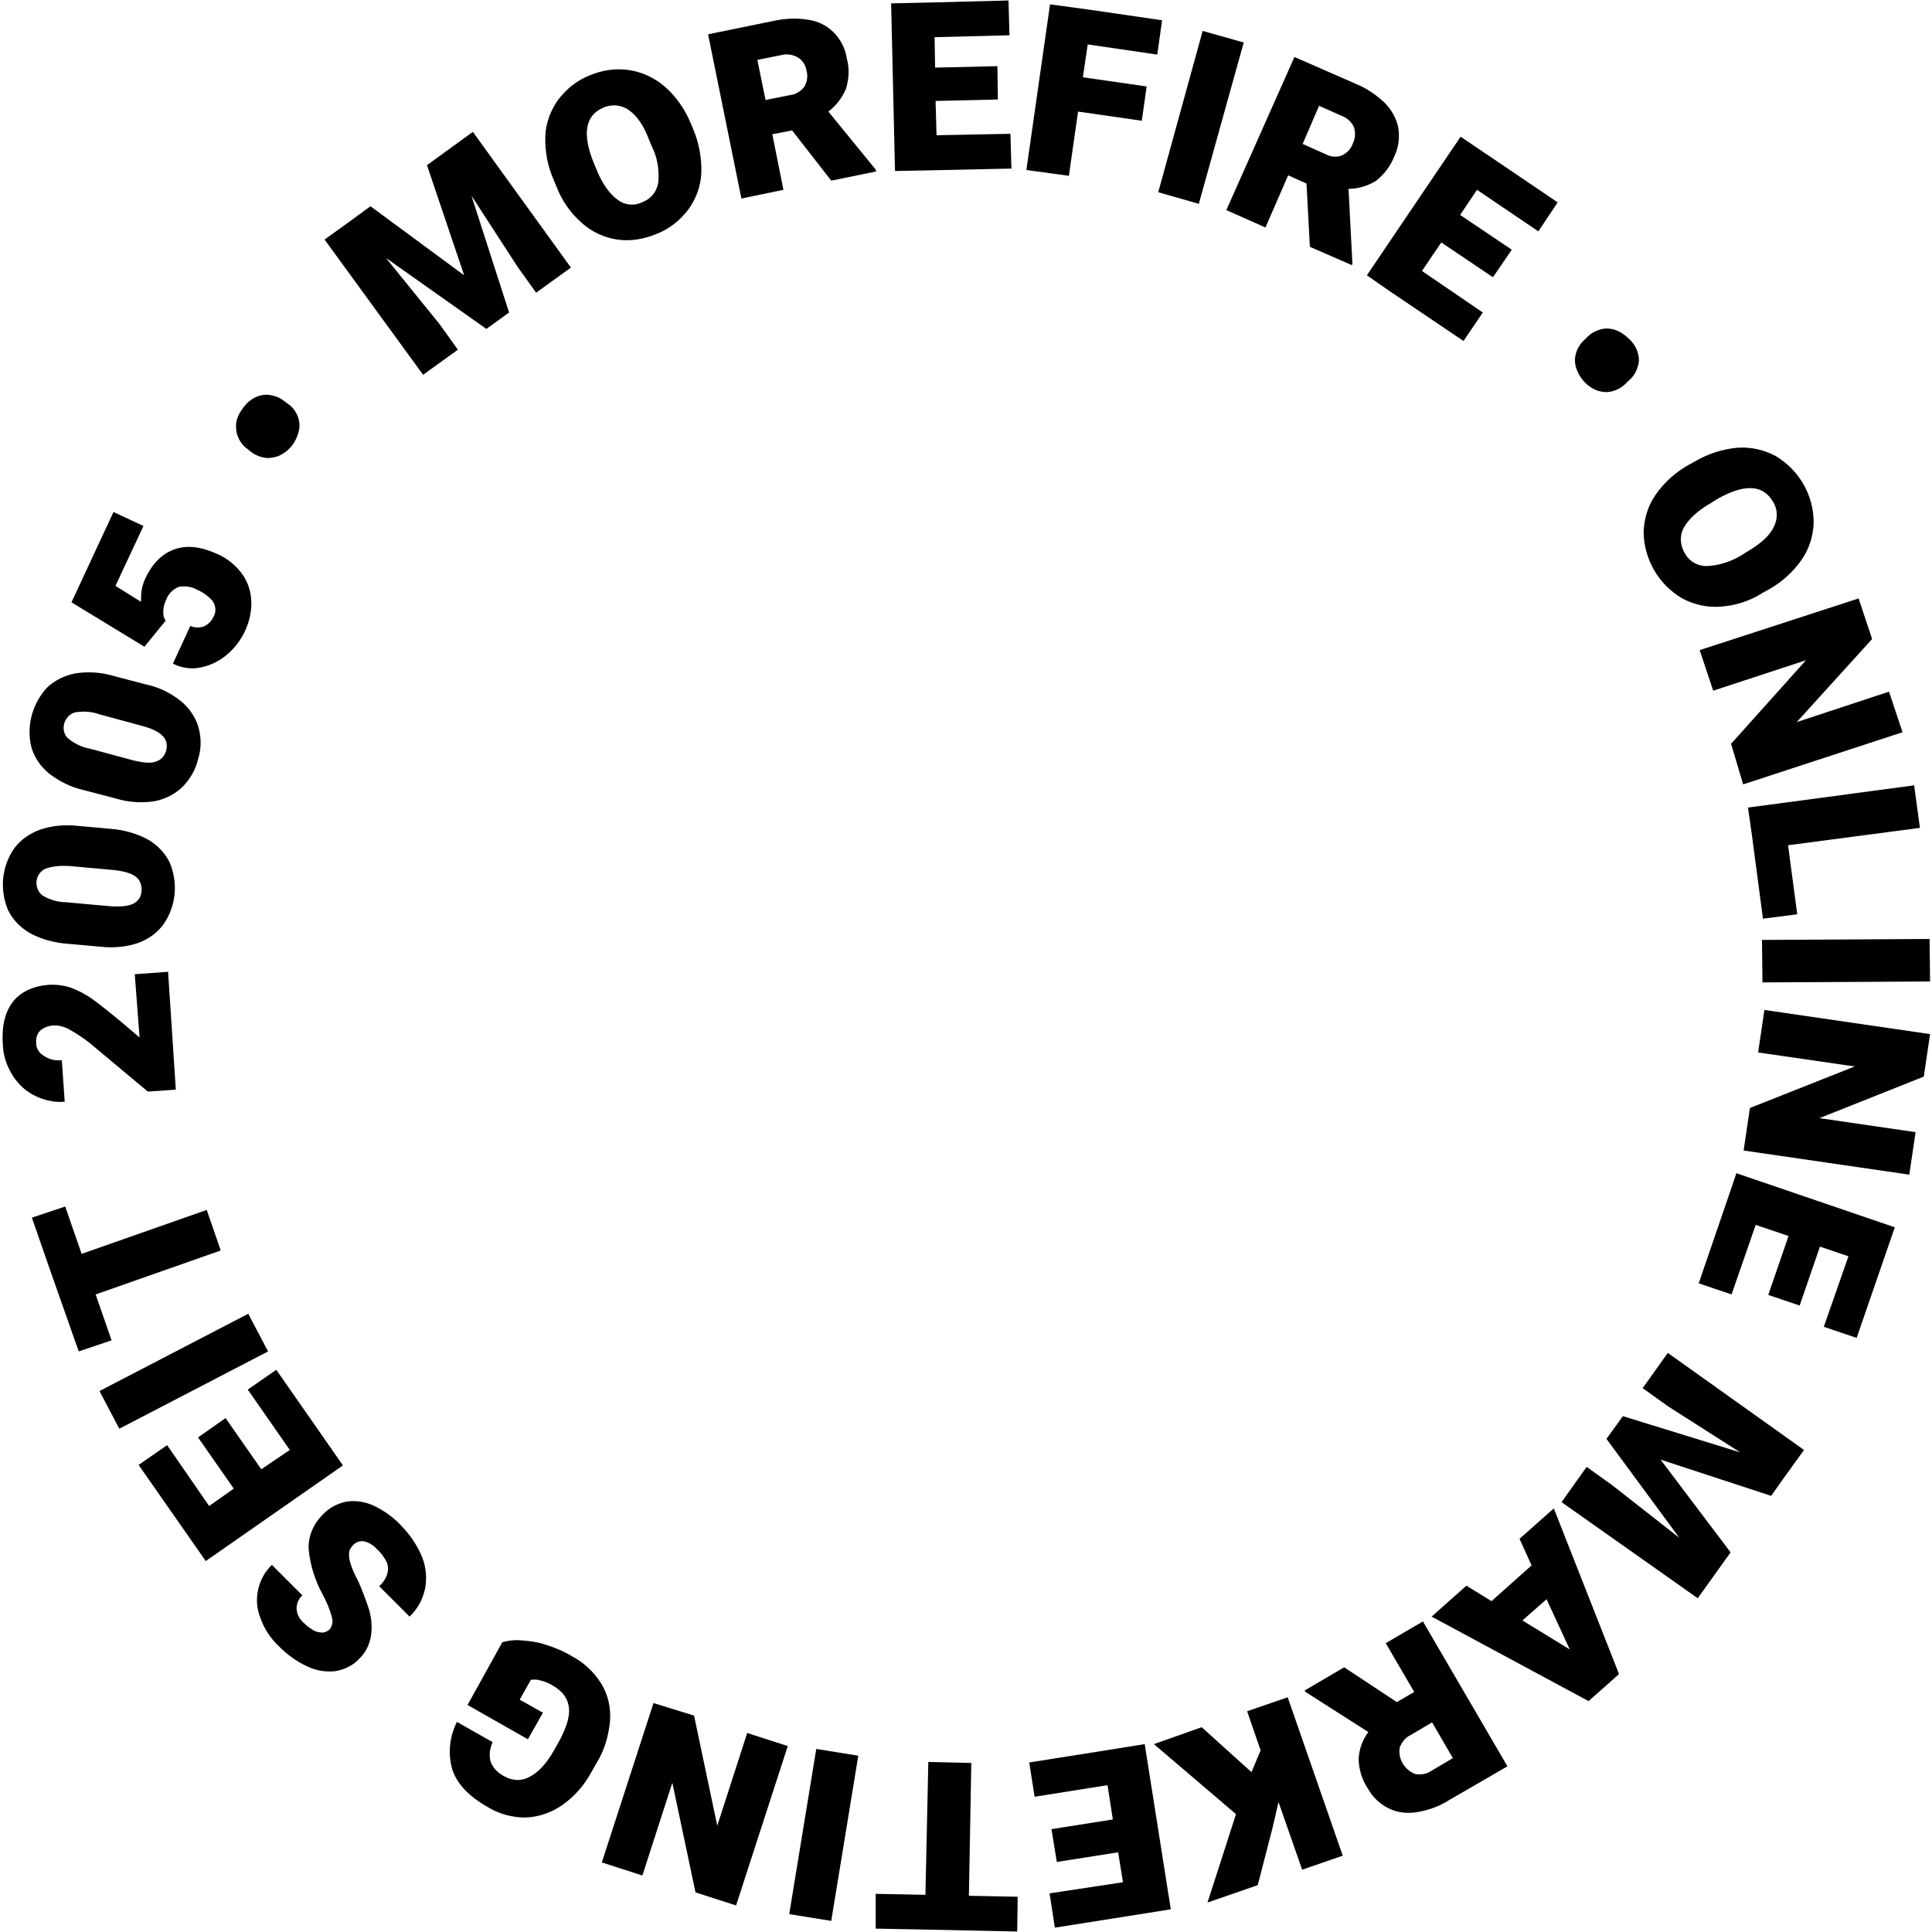 <?xml version="1.0" encoding="utf-8"?>
<!-- Generator: Adobe Illustrator 25.0.0, SVG Export Plug-In . SVG Version: 6.00 Build 0)  -->
<svg version="1.1" id="Ebene_1" xmlns="http://www.w3.org/2000/svg" xmlns:xlink="http://www.w3.org/1999/xlink" x="0px" y="0px"
	 viewBox="0 0 400 400" style="enable-background:new 0 0 400 400;" xml:space="preserve">
<style type="text/css">
	.st0{fill:#000000;}
</style>
<path class="st0" d="M118.2,55.4l-7.2,5.2l-3.8-5.3l-9.6-14.8l7.8,24.2l-4.7,3.4L79.9,53.4L91,67.1l3.8,5.3l-7.2,5.2l-20.4-28
	l6.1-4.4l3.4-2.5l19.4,14.3l-7.7-22.8l9.5-6.9L118.2,55.4z"/>
<path class="st0" d="M145.2,35.8c-0.1,2.7-1.1,5.4-2.7,7.6c-1.7,2.2-3.9,4-6.5,5c-2.6,1.1-5.4,1.6-8.2,1.2c-2.7-0.4-5.3-1.6-7.3-3.4
	c-2.4-2.1-4.2-4.7-5.3-7.6l-0.5-1.2c-1.3-2.9-1.9-6-1.8-9.2c0.1-2.7,1.1-5.4,2.7-7.6c1.7-2.2,3.9-4,6.5-5c2.6-1.1,5.4-1.5,8.1-1.1
	c2.7,0.4,5.3,1.6,7.4,3.4c2.4,2.1,4.2,4.7,5.4,7.6l0.5,1.2C144.7,29.5,145.3,32.7,145.2,35.8z M130.2,22.8c-1.5-1.1-3.6-1.3-5.3-0.5
	c-3.8,1.6-4.4,5.5-1.9,11.6l0.5,1.2c1.2,3,2.7,5,4.3,6.2c1.5,1.2,3.6,1.4,5.3,0.5c1.8-0.7,3-2.3,3.2-4.2c0.2-2.5-0.2-5.1-1.4-7.4
	l-0.5-1.2C133.3,26,131.9,24,130.2,22.8L130.2,22.8z"/>
<path class="st0" d="M181.3,35.1l0.1,0.4l-9.3,1.9L164,27l-4.1,0.8l2.3,11.5l-8.7,1.8l-6.9-34l13.7-2.8c2.3-0.5,4.8-0.6,7.1-0.2
	c2,0.3,3.8,1.2,5.2,2.6c1.4,1.4,2.4,3.3,2.7,5.3c0.6,2.1,0.5,4.4-0.2,6.5c-0.8,1.8-2,3.4-3.6,4.6L181.3,35.1z M158.5,20.7l5-1
	c1.2-0.1,2.3-0.8,3-1.7c0.6-1,0.8-2.2,0.5-3.3c-0.2-1.2-0.8-2.2-1.8-2.8c-1-0.6-2.3-0.8-3.4-0.5l-5,1L158.5,20.7z"/>
<path class="st0" d="M193.5,7.7l0.1,6.3l12.9-0.3l0.1,6.9l-12.9,0.3l0.2,7.1l15.3-0.3l0.2,7.2l-18.5,0.4l-5.6,0.1l-0.8-34.7l8.9-0.2
	l15.4-0.4l0.2,7.2L193.5,7.7z"/>
<path class="st0" d="M225.2,9.2l-1,6.8l13.2,1.9l-1,7.1l-13.2-1.9l-1.9,13.3l-8.8-1.2l4.9-34.3l8.8,1.2l14.4,2.1l-1,7.1L225.2,9.2z"
	/>
<path class="st0" d="M239.8,39.8L249,6.4l8.5,2.4l-9.3,33.4L239.8,39.8z"/>
<path class="st0" d="M280,54.6l-0.1,0.3l-8.7-3.8L270.5,38l-3.8-1.7L262,47.1l-8.1-3.6L268,11.8l12.8,5.6c2.2,0.9,4.2,2.3,5.9,3.9
	c1.4,1.4,2.4,3.2,2.8,5.1c0.3,2,0.1,4.1-0.8,5.9c-0.8,2.1-2.1,3.8-3.9,5.2c-1.7,1-3.6,1.6-5.6,1.6L280,54.6z M269.7,29.8l4.7,2.1
	c1.1,0.6,2.3,0.7,3.4,0.3c1.1-0.5,1.9-1.4,2.3-2.5c0.5-1,0.6-2.3,0.2-3.4c-0.5-1.1-1.4-1.9-2.5-2.3l-4.7-2.1L269.7,29.8z"/>
<path class="st0" d="M305.8,39.3l-3.5,5.2l10.7,7.2l-3.9,5.7l-10.7-7.2l-4,5.9l12.6,8.6l-4,5.9l-15.4-10.4l-4.6-3.2l19.4-28.7l7.4,5
	l12.7,8.6l-4,6L305.8,39.3z"/>
<path class="st0" d="M339.1,73.1c0.3,1,0.3,2-0.1,3c-0.3,1-0.9,2-1.8,2.7l-0.6,0.6c-0.8,0.8-1.7,1.3-2.8,1.6c-1,0.3-2,0.2-3-0.1
	c-2.2-0.8-3.8-2.6-4.5-4.8c-0.3-1-0.3-2,0-3c0.3-1,0.9-2,1.7-2.7l0.6-0.6c0.8-0.8,1.7-1.3,2.8-1.6c1-0.3,2.1-0.2,3,0.1
	c1.1,0.4,2,1,2.8,1.8C338.2,71,338.8,72,339.1,73.1z"/>
<path class="st0" d="M356.2,125.6c-2.7,0.2-5.5-0.4-7.9-1.7c-2.4-1.4-4.4-3.4-5.8-5.8c-1.4-2.4-2.2-5.2-2.2-8
	c0.1-2.8,0.9-5.4,2.5-7.7c1.8-2.6,4.2-4.7,6.9-6.2l1.1-0.6c2.7-1.6,5.7-2.6,8.9-2.9c2.7-0.2,5.5,0.4,7.9,1.7
	c4.9,2.9,7.9,8.1,7.9,13.8c-0.1,2.8-0.9,5.4-2.5,7.7c-1.8,2.6-4.2,4.7-6.9,6.2l-1.1,0.6C362.4,124.4,359.3,125.4,356.2,125.6z
	 M367.2,109.2c0.9-1.7,0.9-3.7-0.1-5.3c-2.1-3.6-6-3.8-11.7-0.5l-1.1,0.7c-2.8,1.6-4.6,3.3-5.6,5c-1,1.7-0.9,3.7,0.1,5.4
	c0.9,1.7,2.6,2.7,4.5,2.7c2.6-0.1,5-0.9,7.2-2.2l1.1-0.7C364.5,112.6,366.3,111,367.2,109.2L367.2,109.2z"/>
<path class="st0" d="M358.4,154l15.5-17.3l-19.2,6.3l-2.8-8.4l32.9-10.7l2.8,8.4l-15.6,17.2l19.1-6.3l2.8,8.4l-33,10.8L358.4,154z"
	/>
<path class="st0" d="M372.1,189.3l-7.1,0.9l-2.3-17.4l-0.8-5.6l34.4-4.6l1.2,8.8l-27.3,3.6L372.1,189.3z"/>
<path class="st0" d="M364.8,194.6l34.7-0.2l0.1,8.8l-34.7,0.2L364.8,194.6z"/>
<path class="st0" d="M362.3,229.4l21.7-8.6l-20-2.9l1.3-8.8l34.3,5l-1.3,8.8l-21.6,8.6l19.9,2.9l-1.3,8.8l-34.3-5L362.3,229.4z"/>
<path class="st0" d="M382.7,260.1l-5.9-2l-4.2,12.2l-6.5-2.2l4.2-12.2l-6.8-2.3l-5,14.4l-6.8-2.3l6-17.5l1.8-5.3l32.8,11.2l-2.9,8.4
	l-5,14.5l-6.8-2.3L382.7,260.1z"/>
<path class="st0" d="M323.3,311l5.2-7.3l5.3,3.8l13.9,10.9l-15.1-20.5l3.4-4.7l24.3,7.5l-14.9-9.5l-5.3-3.8l5.2-7.3l28.2,20.1
	l-4.4,6.1l-2.4,3.4l-22.9-7.5l14.5,19.2l-6.8,9.5L323.3,311z"/>
<path class="st0" d="M308.8,331.5l8.3-7.4l-2.5-5.5l7.1-6.3l13.5,34.3l-4.5,4l-1.8,1.6l-32.5-17.5l7.2-6.4L308.8,331.5z
	 M315.2,335.5l9.8,6l-4.8-10.4L315.2,335.5z"/>
<path class="st0" d="M270.3,350.3l-0.2-0.3l8.2-4.8l10.9,7.2l3.6-2.1l-5.9-10.1l7.7-4.5l17.5,30l-12.1,7c-2,1.3-4.3,2.1-6.7,2.5
	c-2,0.3-4,0.1-5.8-0.8c-1.8-0.9-3.3-2.3-4.3-4.1c-1.2-1.8-1.9-4-1.9-6.2c0.1-2,0.8-3.9,2-5.5L270.3,350.3z M296.5,356.6l-4.4,2.6
	c-1.1,0.5-1.9,1.5-2.3,2.6c-0.4,2.4,1,4.6,3.2,5.5c1.2,0.2,2.4,0,3.4-0.7l4.4-2.6L296.5,356.6z"/>
<path class="st0" d="M255.9,375.6l-17-14.5l9.9-3.5l10.3,9.3l1.9-4.5l-2.8-8.1l8.4-2.9l11.4,32.8l-8.4,2.9l-4.9-14l-1.2,5.2l-3.1,12
	l-10.4,3.6L255.9,375.6z"/>
<path class="st0" d="M232.5,389.7l-1-6.2l-12.7,2l-1.1-6.8l12.7-2l-1.1-7.1l-15.1,2.4l-1.1-7.1l18.3-2.9l5.6-0.9l5.4,34.2l-8.8,1.4
	l-15.2,2.4l-1.1-7.1L232.5,389.7z"/>
<path class="st0" d="M181.3,392.1l10.3,0.2l0.6-27.5l8.9,0.2l-0.5,27.5l10.1,0.2l-0.1,7.2l-19-0.4l-10.3-0.2L181.3,392.1z"/>
<path class="st0" d="M177.7,363.5l-5.6,34.2l-8.7-1.4l5.6-34.2L177.7,363.5z"/>
<path class="st0" d="M143.7,355.2l4.8,22.8l6.2-19.2l8.4,2.7l-10.7,33l-8.4-2.7l-4.8-22.7l-6.2,19.2l-8.4-2.7l10.7-33L143.7,355.2z"
	/>
<path class="st0" d="M107.6,339.6c1.7,0.1,3.4,0.3,5,0.8c2,0.6,4,1.4,5.8,2.5c2.5,1.3,4.6,3.3,6.1,5.7c1.4,2.3,2,5,1.8,7.7
	c-0.3,3.2-1.2,6.2-2.9,8.9l-0.9,1.6c-1.5,2.8-3.6,5.2-6.2,7c-2.2,1.5-4.8,2.4-7.5,2.5c-2.7,0-5.4-0.7-7.7-2.1c-4.1-2.3-6.6-5-7.5-8
	c-0.9-3.3-0.5-6.7,1-9.7l7.4,4.2c-0.6,1.3-0.8,2.7-0.4,4.1c0.5,1.3,1.6,2.4,2.9,3c1.6,0.9,3.5,1,5.1,0.1c1.8-0.9,3.5-2.7,5.1-5.5
	l0.9-1.6c1.6-2.9,2.4-5.3,2.2-7.2c-0.2-1.9-1.3-3.5-3.5-4.7c-0.8-0.5-1.6-0.8-2.5-1c-0.6-0.2-1.3-0.2-1.9-0.1l-2.3,4.1l4.8,2.7
	l-3.1,5.5l-12.5-7.1L104,340C105.1,339.7,106.4,339.5,107.6,339.6z"/>
<path class="st0" d="M76.4,333.2c0.5,1.8,0.7,3.6,0.4,5.5c-0.3,1.9-1.2,3.6-2.5,4.8c-1.3,1.4-3.1,2.2-4.9,2.5c-2,0.2-4-0.1-5.8-1
	c-2.2-1-4.1-2.4-5.8-4.1c-1.7-1.6-3-3.5-3.8-5.7c-0.8-1.9-1-3.9-0.6-5.9c0.4-2,1.4-3.9,2.9-5.3l6.3,6.3c-0.8,0.7-1.2,1.7-1.2,2.8
	c0.1,1.2,0.7,2.3,1.6,3c0.6,0.6,1.3,1.1,2,1.5c0.6,0.3,1.2,0.4,1.8,0.4c0.5,0,1-0.3,1.4-0.6c0.6-0.7,0.8-1.7,0.5-2.6
	c-0.4-1.6-1.1-3.2-1.9-4.7c-1.6-2.9-2.6-6.1-2.9-9.4c-0.1-2.7,1-5.2,2.9-7.1c1.3-1.4,3-2.3,4.9-2.7c1.9-0.3,3.8,0,5.6,0.8
	c2.1,1,4,2.3,5.6,4c1.7,1.7,3.2,3.8,4.2,6c1,2.1,1.3,4.4,1,6.7c-0.4,2.4-1.5,4.6-3.3,6.3l-6.3-6.3c0.8-0.7,1.4-1.6,1.7-2.6
	c0.2-0.8,0.2-1.7-0.2-2.5c-0.5-1-1.2-1.9-2-2.6c-0.7-0.8-1.7-1.4-2.7-1.6c-0.8-0.1-1.6,0.2-2.1,0.7c-0.4,0.4-0.8,0.9-0.9,1.5
	c-0.1,0.7,0,1.5,0.2,2.2c0.4,1.3,0.9,2.5,1.6,3.7C74.9,329,75.7,331.1,76.4,333.2z"/>
<path class="st0" d="M43.3,311.8l5.1-3.6l-7.4-10.6l5.7-4l7.4,10.6l5.9-4l-8.7-12.5l5.9-4.1l10.6,15.2l3.2,4.6l-28.4,19.8l-5.1-7.3
	l-8.8-12.6l5.9-4.1L43.3,311.8z"/>
<path class="st0" d="M55.5,279.8l-30.8,16l-4.1-7.8l30.8-16L55.5,279.8z"/>
<path class="st0" d="M13.5,249.8l3.4,9.8l25.9-9.1l2.9,8.4L19.8,268l3.3,9.5l-6.8,2.3l-6.3-17.9l-3.4-9.8L13.5,249.8z"/>
<path class="st0" d="M36.4,225.6l-5.8,0.4l-12.2-10.2c-1.3-1-2.7-1.9-4.1-2.7c-0.9-0.5-2-0.8-3-0.8c-1.1,0-2.2,0.4-3,1.1
	c-0.7,0.7-0.9,1.7-0.8,2.7c0,0.7,0.3,1.3,0.8,1.9c0.5,0.5,1.2,0.9,1.9,1.2c0.8,0.3,1.7,0.4,2.6,0.3l0.6,8.6
	c-2.1,0.2-4.2-0.3-6.1-1.2c-1.9-0.9-3.5-2.4-4.6-4.1c-1.2-1.9-2-4-2.1-6.3c-0.3-3.9,0.4-6.9,2-9s4.1-3.3,7.4-3.6
	c1.6-0.1,3.2,0.1,4.7,0.6c1.6,0.6,3.1,1.4,4.5,2.4c1.5,1.1,3.4,2.6,5.7,4.5l4,3.4l-1-13.1l6.9-0.5L36.4,225.6z"/>
<path class="st0" d="M30.6,173.8c1.9,1.1,3.5,2.7,4.5,4.7c1.8,4.2,1.4,9-1.2,12.8c-1.3,1.8-3.1,3.1-5.2,3.9c-2.6,0.9-5.3,1.1-8,0.8
	l-6.7-0.6c-2.7-0.2-5.4-0.9-7.8-2.2c-1.9-1.1-3.5-2.7-4.5-4.7c-1.8-4.2-1.4-9,1.2-12.8c1.3-1.8,3.2-3.1,5.3-3.9
	c2.6-0.9,5.3-1.1,8-0.8l6.7,0.6C25.5,171.8,28.2,172.5,30.6,173.8z M9.3,179.9c-1.6,0.8-2.2,2.8-1.4,4.4c0.2,0.4,0.5,0.8,0.9,1.1
	c1.5,0.9,3.2,1.4,4.9,1.4l8.8,0.8c2.4,0.2,4.1,0,5.1-0.5c1-0.5,1.7-1.5,1.7-2.7c0.1-1.1-0.3-2.2-1.2-2.9c-0.9-0.7-2.6-1.2-4.9-1.4
	l-8.8-0.8C12.6,179.2,10.9,179.3,9.3,179.9z"/>
<path class="st0" d="M37.5,145.2c1.7,1.4,3,3.3,3.6,5.4c0.6,2.2,0.6,4.4-0.1,6.6c-0.5,2.2-1.7,4.2-3.3,5.8c-1.6,1.5-3.6,2.5-5.8,2.9
	c-2.7,0.4-5.4,0.2-8-0.6l-6.5-1.7c-2.7-0.6-5.1-1.8-7.3-3.5c-1.7-1.4-3-3.3-3.6-5.4c-1.1-4.4,0.2-9.1,3.3-12.4
	c1.6-1.5,3.7-2.5,5.9-2.9c2.7-0.4,5.4-0.2,8,0.6l6.5,1.7C33,142.3,35.4,143.5,37.5,145.2z M15.5,147.5c-1.7,0.5-2.7,2.4-2.2,4.1
	c0.1,0.4,0.4,0.9,0.7,1.2c1.3,1.1,2.9,1.9,4.6,2.2l8.5,2.3c2.3,0.6,4,0.8,5.1,0.4c1.1-0.3,1.9-1.2,2.2-2.3c0.3-1.1,0.1-2.2-0.7-3
	c-0.8-0.9-2.3-1.6-4.6-2.2l-8.5-2.3C19,147.3,17.2,147.2,15.5,147.5L15.5,147.5z"/>
<path class="st0" d="M14.8,124.7l8.7-18.7l6.2,2.9l-5.8,12.4l5.3,3.3c0-0.7,0-1.5,0.1-2.2c0.1-0.9,0.4-1.8,0.8-2.7
	c1.5-3.1,3.5-5.1,6.1-6c2.6-0.9,5.6-0.5,9,1.1c1.8,0.8,3.4,2.1,4.6,3.6c1.3,1.6,2,3.5,2.2,5.5c0.2,2.3-0.3,4.7-1.3,6.8
	c-0.9,1.9-2.2,3.6-3.8,4.9c-1.5,1.3-3.4,2.2-5.4,2.6c-1.9,0.4-3.9,0.1-5.7-0.8l3.6-7.8c0.9,0.4,1.9,0.4,2.8,0.1c0.9-0.4,1.6-1.1,2-2
	c0.6-1,0.5-2.3-0.2-3.3c-0.9-1-2-1.8-3.2-2.3c-1.2-0.7-2.5-0.8-3.8-0.6c-1.2,0.5-2.2,1.5-2.6,2.7c-0.4,0.8-0.6,1.6-0.6,2.5
	c0,0.6,0.1,1.3,0.5,1.8l-4.4,5.4L14.8,124.7z"/>
<path class="st0" d="M53,82.2c0.9-0.4,2-0.6,3-0.4c1.1,0.2,2.1,0.6,2.9,1.3l0.7,0.5c0.9,0.6,1.6,1.5,2,2.5c0.4,0.9,0.5,2,0.3,3
	c-0.5,2.3-1.9,4.2-4,5.2c-0.9,0.4-2,0.6-3,0.5c-1.1-0.2-2.1-0.6-3-1.3L51.3,93c-0.9-0.6-1.6-1.5-2-2.5c-0.4-0.9-0.5-2-0.4-3
	c0.2-1.1,0.7-2.1,1.4-3C51,83.5,51.9,82.7,53,82.2z"/>
</svg>
